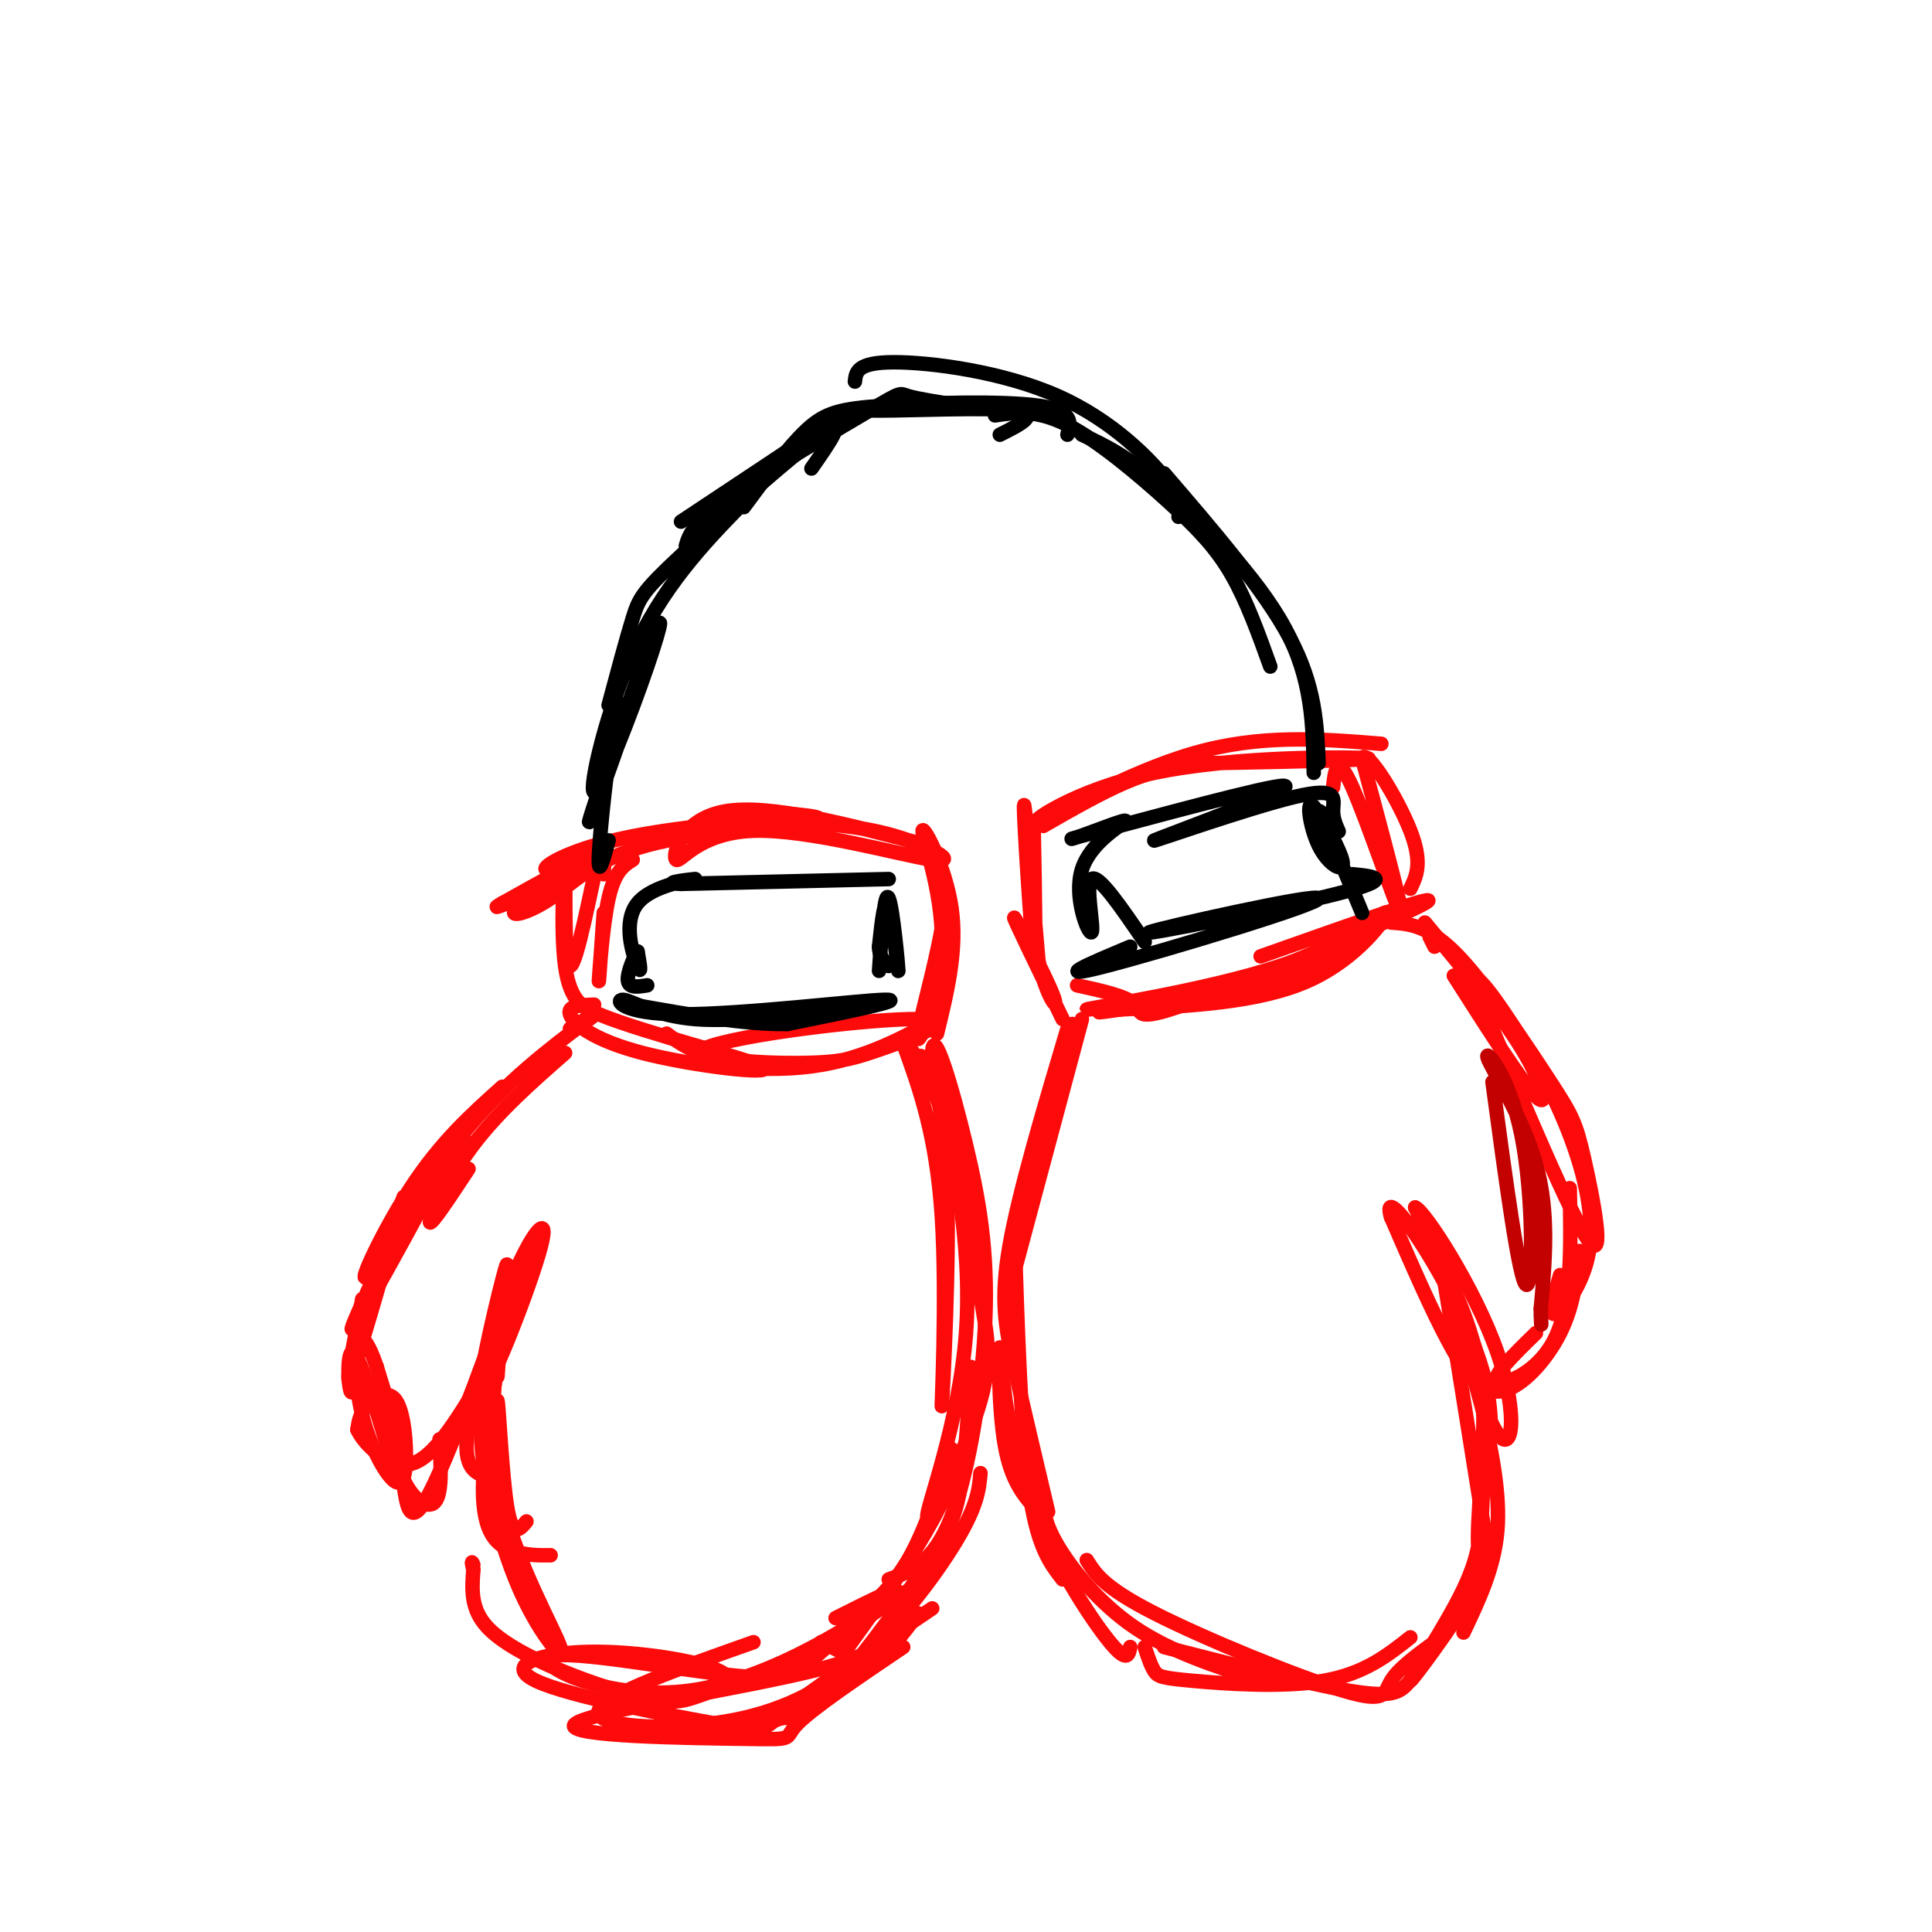 <svg viewBox='0 0 400 400' version='1.1' xmlns='http://www.w3.org/2000/svg' xmlns:xlink='http://www.w3.org/1999/xlink'><g fill='none' stroke='rgb(253,10,10)' stroke-width='3' stroke-linecap='round' stroke-linejoin='round'><path d='M214,171c0.289,15.022 0.578,30.044 0,26c-0.578,-4.044 -2.022,-27.156 -2,-30c0.022,-2.844 1.511,14.578 3,32'/><path d='M215,199c1.738,7.738 4.583,11.083 3,7c-1.583,-4.083 -7.595,-15.595 -8,-16c-0.405,-0.405 4.798,10.298 10,21'/><path d='M276,163c0.400,-3.600 0.800,-7.200 4,0c3.200,7.200 9.200,25.200 10,26c0.800,0.800 -3.600,-15.600 -8,-32'/><path d='M282,157c0.978,-2.178 7.422,8.378 10,15c2.578,6.622 1.289,9.311 0,12'/><path d=''/><path d='M261,198c19.369,-6.857 38.738,-13.714 34,-11c-4.738,2.714 -33.583,15.000 -47,20c-13.417,5.000 -11.405,2.714 -13,1c-1.595,-1.714 -6.798,-2.857 -12,-4'/><path d='M280,194c-1.864,2.968 -3.728,5.936 -17,9c-13.272,3.064 -37.951,6.224 -38,6c-0.049,-0.224 24.533,-3.833 40,-9c15.467,-5.167 21.818,-11.891 22,-11c0.182,0.891 -5.805,9.397 -16,14c-10.195,4.603 -24.597,5.301 -39,6'/><path d='M232,209c-6.833,1.000 -4.417,0.500 -2,0'/><path d='M286,154c-12.534,-1.018 -25.069,-2.035 -39,2c-13.931,4.035 -29.260,13.123 -32,14c-2.740,0.877 7.108,-6.456 24,-10c16.892,-3.544 40.826,-3.298 44,-3c3.174,0.298 -14.413,0.649 -32,1'/><path d='M251,158c-8.222,0.644 -12.778,1.756 -18,4c-5.222,2.244 -11.111,5.622 -17,9'/><path d='M224,211c0.000,0.000 -15.000,56.000 -15,56'/><path d='M222,212c-5.000,17.000 -10.000,34.000 -12,45c-2.000,11.000 -1.000,16.000 0,21'/><path d='M221,213c-5.022,16.889 -10.044,33.778 -12,45c-1.956,11.222 -0.844,16.778 1,25c1.844,8.222 4.422,19.111 7,30'/><path d='M210,254c0.667,20.917 1.333,41.833 3,54c1.667,12.167 4.333,15.583 7,19'/><path d='M215,313c-2.821,-3.056 -5.643,-6.112 -7,-14c-1.357,-7.888 -1.250,-20.609 -1,-20c0.250,0.609 0.644,14.549 5,28c4.356,13.451 12.673,26.415 17,32c4.327,5.585 4.663,3.793 5,2'/><path d='M216,310c0.067,2.578 0.133,5.156 3,10c2.867,4.844 8.533,11.956 16,17c7.467,5.044 16.733,8.022 26,11'/><path d='M225,323c1.750,2.827 3.500,5.655 14,11c10.500,5.345 29.750,13.208 39,16c9.250,2.792 8.500,0.512 10,-2c1.500,-2.512 5.250,-5.256 9,-8'/><path d='M295,343c-1.200,2.222 -2.400,4.444 -4,6c-1.600,1.556 -3.600,2.444 -12,1c-8.400,-1.444 -23.200,-5.222 -38,-9'/><path d='M237,341c0.637,1.940 1.274,3.881 2,5c0.726,1.119 1.542,1.417 8,2c6.458,0.583 18.560,1.452 27,0c8.440,-1.452 13.220,-5.226 18,-9'/><path d='M303,338c3.167,-6.667 6.333,-13.333 7,-21c0.667,-7.667 -1.167,-16.333 -3,-25'/><path d='M301,268c2.708,5.815 5.416,11.629 6,21c0.584,9.371 -0.955,22.297 -1,29c-0.045,6.703 1.404,7.181 -2,13c-3.404,5.819 -11.660,16.979 -12,17c-0.340,0.021 7.238,-11.097 11,-19c3.762,-7.903 3.709,-12.593 4,-20c0.291,-7.407 0.924,-17.533 -1,-27c-1.924,-9.467 -6.407,-18.276 -8,-21c-1.593,-2.724 -0.297,0.638 1,4'/><path d='M299,265c1.667,10.000 5.333,33.000 9,56'/><path d='M297,196c0.000,0.000 -1.000,-2.000 -1,-2'/><path d='M295,191c7.733,9.311 15.467,18.622 20,26c4.533,7.378 5.867,12.822 3,10c-2.867,-2.822 -9.933,-13.911 -17,-25'/><path d='M288,191c3.933,0.282 7.866,0.565 14,7c6.134,6.435 14.469,19.024 19,26c4.531,6.976 5.258,8.340 7,16c1.742,7.660 4.498,21.617 1,17c-3.498,-4.617 -13.249,-27.809 -23,-51'/><path d='M306,206c-2.605,-7.599 2.382,-1.097 7,6c4.618,7.097 8.867,14.789 12,23c3.133,8.211 5.151,16.941 4,24c-1.151,7.059 -5.472,12.445 -7,13c-1.528,0.555 -0.264,-3.723 1,-8'/><path d='M325,246c0.244,11.867 0.489,23.733 -3,31c-3.489,7.267 -10.711,9.933 -12,9c-1.289,-0.933 3.356,-5.467 8,-10'/><path d='M327,259c-0.589,5.685 -1.179,11.369 -4,17c-2.821,5.631 -7.875,11.208 -12,12c-4.125,0.792 -7.321,-3.202 -11,-10c-3.679,-6.798 -7.839,-16.399 -12,-26'/><path d='M288,252c-1.268,-4.229 1.564,-1.802 6,5c4.436,6.802 10.478,17.978 13,27c2.522,9.022 1.525,15.891 1,15c-0.525,-0.891 -0.579,-9.540 -3,-19c-2.421,-9.460 -7.211,-19.730 -12,-30'/><path d='M293,250c1.831,0.507 12.408,16.775 17,30c4.592,13.225 3.198,23.407 -1,15c-4.198,-8.407 -11.199,-35.402 -12,-39c-0.801,-3.598 4.600,16.201 10,36'/><path d='M194,177c1.187,3.338 2.374,6.676 1,15c-1.374,8.324 -5.310,21.634 -5,23c0.310,1.366 4.867,-9.211 5,-20c0.133,-10.789 -4.156,-21.789 -4,-23c0.156,-1.211 4.759,7.368 6,16c1.241,8.632 -0.879,17.316 -3,26'/><path d='M192,175c-16.441,-4.331 -32.882,-8.662 -42,-7c-9.118,1.662 -10.913,9.318 -10,10c0.913,0.682 4.533,-5.611 16,-6c11.467,-0.389 30.779,5.126 37,6c6.221,0.874 -0.651,-2.893 -8,-5c-7.349,-2.107 -15.174,-2.553 -23,-3'/><path d='M162,170c-10.488,0.048 -25.208,1.667 -35,4c-9.792,2.333 -14.655,5.381 -14,6c0.655,0.619 6.827,-1.190 13,-3'/><path d='M157,168c7.982,0.574 15.963,1.148 11,2c-4.963,0.852 -22.871,1.982 -34,5c-11.129,3.018 -15.478,7.922 -20,11c-4.522,3.078 -9.218,4.329 -7,2c2.218,-2.329 11.348,-8.237 12,-9c0.652,-0.763 -7.174,3.618 -15,8'/><path d='M104,187c-2.333,1.333 -0.667,0.667 1,0'/><path d='M194,211c-8.197,4.455 -16.395,8.910 -28,10c-11.605,1.090 -26.618,-1.186 -20,-4c6.618,-2.814 34.867,-6.166 44,-6c9.133,0.166 -0.851,3.849 -7,6c-6.149,2.151 -8.463,2.772 -14,3c-5.537,0.228 -14.296,0.065 -20,-1c-5.704,-1.065 -8.352,-3.033 -11,-5'/><path d='M131,178c-1.867,1.178 -3.733,2.356 -5,8c-1.267,5.644 -1.933,15.756 -2,17c-0.067,1.244 0.467,-6.378 1,-14'/><path d='M125,181c0.238,-5.045 0.475,-10.089 -1,-4c-1.475,6.089 -4.663,23.313 -6,23c-1.337,-0.313 -0.821,-18.161 -1,-20c-0.179,-1.839 -1.051,12.332 0,20c1.051,7.668 4.026,8.834 7,10'/><path d='M124,210c10.043,4.099 31.651,9.346 34,11c2.349,1.654 -14.560,-0.285 -25,-3c-10.440,-2.715 -14.411,-6.204 -15,-8c-0.589,-1.796 2.206,-1.898 5,-2'/><path d='M192,223c-1.032,-2.700 -2.064,-5.400 -1,-4c1.064,1.400 4.223,6.901 5,24c0.777,17.099 -0.829,45.796 -1,48c-0.171,2.204 1.094,-22.085 0,-39c-1.094,-16.915 -4.547,-26.458 -8,-36'/><path d='M187,216c1.296,-1.322 8.537,13.372 12,25c3.463,11.628 3.149,20.190 4,27c0.851,6.810 2.867,11.866 0,22c-2.867,10.134 -10.618,25.344 -11,24c-0.382,-1.344 6.605,-19.241 8,-38c1.395,-18.759 -2.803,-38.379 -7,-58'/><path d='M193,218c0.190,-6.239 4.164,7.163 7,19c2.836,11.837 4.533,22.110 4,36c-0.533,13.890 -3.295,31.397 -7,41c-3.705,9.603 -8.352,11.301 -13,13'/><path d='M202,284c-0.089,4.510 -0.179,9.021 -2,15c-1.821,5.979 -5.375,13.427 -10,21c-4.625,7.573 -10.322,15.270 -13,19c-2.678,3.730 -2.337,3.494 -3,3c-0.663,-0.494 -2.332,-1.247 -4,-2'/><path d='M176,336c4.250,-3.500 8.500,-7.000 12,-13c3.500,-6.000 6.250,-14.500 9,-23'/><path d='M201,283c-0.510,8.853 -1.021,17.707 -2,24c-0.979,6.293 -2.427,10.027 -7,17c-4.573,6.973 -12.270,17.185 -17,23c-4.730,5.815 -6.494,7.233 -9,8c-2.506,0.767 -5.753,0.884 -9,1'/><path d='M190,334c-2.000,2.933 -4.000,5.867 -9,10c-5.000,4.133 -13.000,9.467 -20,12c-7.000,2.533 -13.000,2.267 -19,2'/><path d='M187,341c-9.481,6.405 -18.962,12.809 -22,16c-3.038,3.191 0.365,3.167 -11,3c-11.365,-0.167 -37.500,-0.478 -35,-3c2.500,-2.522 33.635,-7.256 49,-11c15.365,-3.744 14.962,-6.498 17,-11c2.038,-4.502 6.519,-10.751 11,-17'/><path d='M203,305c-0.305,3.338 -0.609,6.676 -5,14c-4.391,7.324 -12.868,18.633 -22,26c-9.132,7.367 -18.920,10.791 -30,12c-11.080,1.209 -23.451,0.203 -22,-3c1.451,-3.203 16.726,-8.601 32,-14'/><path d='M173,335c8.124,-4.092 16.247,-8.184 11,-4c-5.247,4.184 -23.865,16.643 -41,19c-17.135,2.357 -32.789,-5.389 -29,-7c3.789,-1.611 27.020,2.912 39,4c11.980,1.088 12.709,-1.261 17,-5c4.291,-3.739 12.146,-8.870 20,-14'/><path d='M193,333c-12.276,8.318 -24.553,16.635 -30,21c-5.447,4.365 -4.066,4.776 -14,3c-9.934,-1.776 -31.183,-5.741 -38,-9c-6.817,-3.259 0.800,-5.813 11,-6c10.200,-0.187 22.985,1.992 27,4c4.015,2.008 -0.739,3.845 -4,5c-3.261,1.155 -5.029,1.629 -9,1c-3.971,-0.629 -10.146,-2.362 -17,-5c-6.854,-2.638 -14.387,-6.182 -18,-10c-3.613,-3.818 -3.307,-7.909 -3,-12'/><path d='M98,325c-0.500,-2.167 -0.250,-1.583 0,-1'/><path d='M103,285c0.298,-4.143 0.597,-8.286 0,-4c-0.597,4.286 -2.088,17.002 1,30c3.088,12.998 10.756,26.278 12,30c1.244,3.722 -3.934,-2.113 -8,-11c-4.066,-8.887 -7.019,-20.825 -8,-28c-0.981,-7.175 0.009,-9.588 1,-12'/><path d='M101,290c1.147,-6.475 3.514,-16.663 3,-13c-0.514,3.663 -3.907,21.179 -4,31c-0.093,9.821 3.116,11.949 6,13c2.884,1.051 5.442,1.026 8,1'/><path d='M117,218c-6.844,6.000 -13.689,12.000 -19,19c-5.311,7.000 -9.089,15.000 -9,16c0.089,1.000 4.044,-5.000 8,-11'/><path d='M118,213c3.738,-2.310 7.476,-4.619 4,-2c-3.476,2.619 -14.167,10.167 -23,20c-8.833,9.833 -15.810,21.952 -16,23c-0.190,1.048 6.405,-8.976 13,-19'/><path d='M104,225c-6.373,5.710 -12.746,11.419 -19,21c-6.254,9.581 -12.388,23.032 -8,17c4.388,-6.032 19.297,-31.547 19,-30c-0.297,1.547 -15.799,30.156 -21,39c-5.201,8.844 -0.100,-2.078 5,-13'/><path d='M80,259c2.071,-6.250 4.750,-15.375 3,-9c-1.750,6.375 -7.929,28.250 -10,34c-2.071,5.750 -0.036,-4.625 2,-15'/><path d='M75,269c-0.048,2.714 -1.167,17.000 -2,19c-0.833,2.000 -1.381,-8.286 0,-8c1.381,0.286 4.690,11.143 8,22'/><path d='M81,302c1.815,5.046 2.354,6.662 2,3c-0.354,-3.662 -1.600,-12.600 -2,-13c-0.400,-0.400 0.046,7.738 2,13c1.954,5.262 5.415,7.646 7,6c1.585,-1.646 1.292,-7.323 1,-13'/><path d='M104,268c0.847,-4.780 1.694,-9.560 0,-3c-1.694,6.560 -5.929,24.459 -4,23c1.929,-1.459 10.022,-22.278 12,-30c1.978,-7.722 -2.160,-2.348 -6,7c-3.840,9.348 -7.383,22.671 -8,25c-0.617,2.329 1.691,-6.335 4,-15'/><path d='M102,275c2.475,-7.284 6.663,-17.994 4,-10c-2.663,7.994 -12.179,34.691 -17,44c-4.821,9.309 -4.949,1.231 -6,-6c-1.051,-7.231 -3.026,-13.616 -5,-20'/><path d='M78,283c-1.656,-4.928 -3.297,-7.246 -4,-5c-0.703,2.246 -0.468,9.058 1,15c1.468,5.942 4.170,11.015 6,13c1.830,1.985 2.790,0.883 3,-3c0.210,-3.883 -0.328,-10.545 -2,-13c-1.672,-2.455 -4.478,-0.701 -6,1c-1.522,1.701 -1.761,3.351 -2,5'/><path d='M74,296c1.045,2.437 4.656,6.028 8,7c3.344,0.972 6.421,-0.676 11,-7c4.579,-6.324 10.660,-17.324 14,-26c3.340,-8.676 3.938,-15.028 1,-9c-2.938,6.028 -9.411,24.437 -11,34c-1.589,9.563 1.705,10.282 5,11'/><path d='M102,306c0.929,-3.190 0.750,-16.667 1,-16c0.250,0.667 0.929,15.476 2,22c1.071,6.524 2.536,4.762 4,3'/></g>
<g fill='none' stroke='rgb(0,0,0)' stroke-width='3' stroke-linecap='round' stroke-linejoin='round'><path d='M178,208c-12.675,1.844 -25.349,3.687 -34,3c-8.651,-0.687 -13.278,-3.906 -15,-4c-1.722,-0.094 -0.541,2.936 12,3c12.541,0.064 36.440,-2.839 42,-3c5.560,-0.161 -7.220,2.419 -20,5'/><path d='M163,212c-8.667,0.167 -20.333,-1.917 -32,-4'/><path d='M182,201c0.571,-8.470 1.143,-16.940 2,-15c0.857,1.940 2.000,14.292 2,15c0.000,0.708 -1.143,-10.226 -2,-13c-0.857,-2.774 -1.429,2.613 -2,8'/><path d='M182,196c0.000,2.000 1.000,3.000 2,4'/><path d='M184,182c0.000,0.000 -43.000,1.000 -43,1'/><path d='M141,183c-5.246,-0.158 3.140,-1.053 3,-1c-0.140,0.053 -8.807,1.053 -12,5c-3.193,3.947 -0.912,10.842 0,13c0.912,2.158 0.456,-0.421 0,-3'/><path d='M132,197c-0.622,0.822 -2.178,4.378 -2,6c0.178,1.622 2.089,1.311 4,1'/><path d='M280,181c4.568,0.455 9.136,0.909 -3,4c-12.136,3.091 -40.974,8.818 -39,8c1.974,-0.818 34.762,-8.182 35,-7c0.238,1.182 -32.075,10.909 -44,14c-11.925,3.091 -3.463,-0.455 5,-4'/><path d='M282,189c-4.161,-10.018 -8.321,-20.036 -10,-22c-1.679,-1.964 -0.875,4.125 1,8c1.875,3.875 4.821,5.536 5,4c0.179,-1.536 -2.411,-6.268 -5,-11'/><path d='M273,168c0.229,-0.656 3.301,3.206 4,4c0.699,0.794 -0.976,-1.478 -1,-4c-0.024,-2.522 1.602,-5.295 -8,-3c-9.602,2.295 -30.431,9.656 -29,9c1.431,-0.656 25.123,-9.330 27,-11c1.877,-1.670 -18.062,3.665 -38,9'/><path d='M228,172c-7.488,1.891 -7.209,2.120 -4,1c3.209,-1.120 9.349,-3.587 9,-3c-0.349,0.587 -7.186,4.230 -9,10c-1.814,5.770 1.396,13.669 2,13c0.604,-0.669 -1.399,-9.905 0,-11c1.399,-1.095 6.199,5.953 11,13'/><path d='M273,158c-0.333,-8.000 -0.667,-16.000 -6,-26c-5.333,-10.000 -15.667,-22.000 -26,-34'/><path d='M272,160c-0.133,-9.689 -0.267,-19.378 -6,-30c-5.733,-10.622 -17.067,-22.178 -25,-29c-7.933,-6.822 -12.467,-8.911 -17,-11'/><path d='M263,138c-2.446,-6.798 -4.893,-13.595 -8,-19c-3.107,-5.405 -6.875,-9.417 -13,-15c-6.125,-5.583 -14.607,-12.738 -21,-16c-6.393,-3.262 -10.696,-2.631 -15,-2'/><path d='M244,107c0.792,-1.155 1.583,-2.310 -2,-7c-3.583,-4.690 -11.542,-12.917 -23,-18c-11.458,-5.083 -26.417,-7.024 -34,-7c-7.583,0.024 -7.792,2.012 -8,4'/><path d='M221,90c0.685,-2.482 1.369,-4.964 -6,-6c-7.369,-1.036 -22.792,-0.625 -32,0c-9.208,0.625 -12.202,1.464 -16,5c-3.798,3.536 -8.399,9.768 -13,16'/><path d='M207,90c4.286,-2.143 8.571,-4.286 3,-5c-5.571,-0.714 -21.000,0.000 -28,0c-7.000,0.000 -5.571,-0.714 -11,3c-5.429,3.714 -17.714,11.857 -30,20'/><path d='M199,84c-4.554,-0.708 -9.107,-1.417 -11,-2c-1.893,-0.583 -1.125,-1.042 -8,3c-6.875,4.042 -21.393,12.583 -29,18c-7.607,5.417 -8.304,7.708 -9,10'/><path d='M168,97c3.857,-5.506 7.714,-11.012 2,-7c-5.714,4.012 -21.000,17.542 -29,25c-8.000,7.458 -8.714,8.845 -10,13c-1.286,4.155 -3.143,11.077 -5,18'/><path d='M156,102c-8.822,8.916 -17.643,17.832 -24,31c-6.357,13.168 -10.249,30.588 -9,31c1.249,0.412 7.638,-16.185 11,-26c3.362,-9.815 3.695,-12.847 0,-3c-3.695,9.847 -11.418,32.574 -12,35c-0.582,2.426 5.977,-15.450 8,-22c2.023,-6.550 -0.488,-1.775 -3,3'/><path d='M127,151c-1.222,6.378 -2.778,20.822 -3,26c-0.222,5.178 0.889,1.089 2,-3'/></g>
<g fill='none' stroke='rgb(195,1,1)' stroke-width='3' stroke-linecap='round' stroke-linejoin='round'><path d='M309,224c2.781,20.649 5.563,41.298 7,42c1.437,0.702 1.530,-18.544 -1,-31c-2.530,-12.456 -7.681,-18.123 -7,-16c0.681,2.123 7.195,12.035 10,22c2.805,9.965 1.903,19.982 1,30'/><path d='M319,271c0.167,5.167 0.083,3.083 0,1'/></g>
</svg>